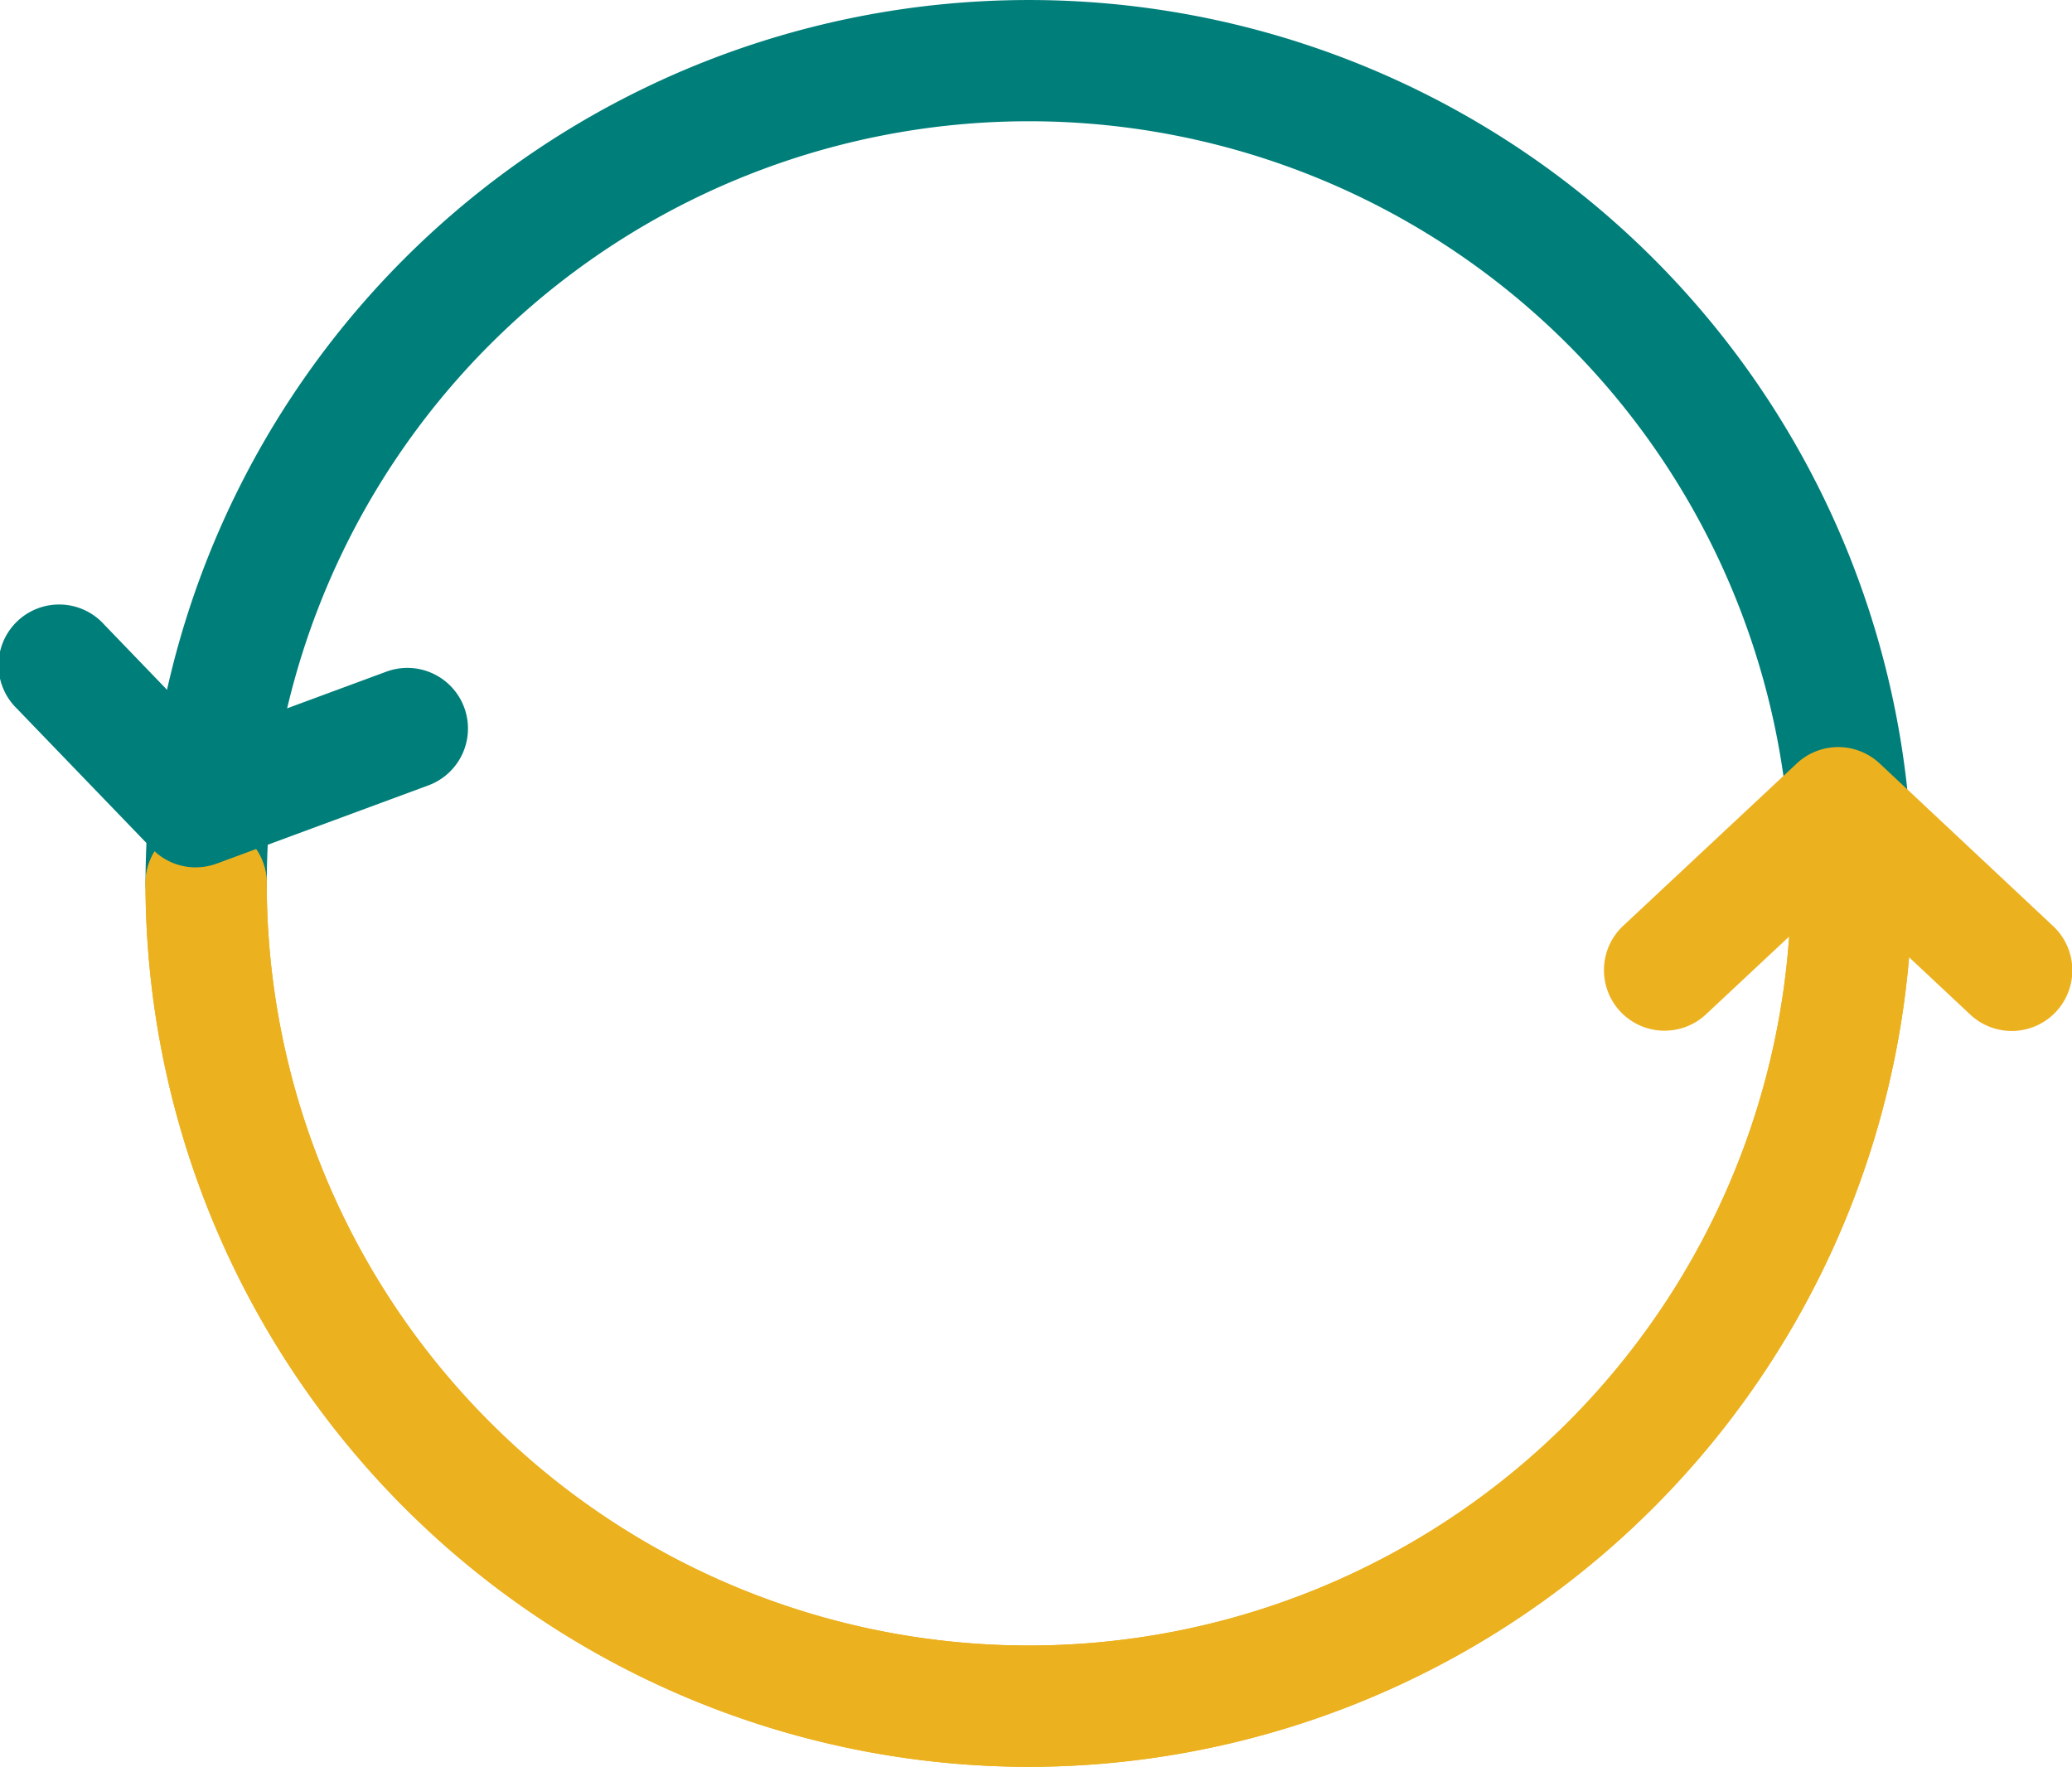 <svg id="ícone-retorno" xmlns="http://www.w3.org/2000/svg" xmlns:xlink="http://www.w3.org/1999/xlink" width="111.361" height="94.956" viewBox="0 0 111.361 94.956">
  <defs>
    <clipPath id="clip-path">
      <rect id="Retângulo_17896" data-name="Retângulo 17896" width="111.361" height="94.956" fill="none"/>
    </clipPath>
  </defs>
  <g id="Grupo_23967" data-name="Grupo 23967" clip-path="url(#clip-path)">
    <path id="Caminho_26570" data-name="Caminho 26570" d="M103.7,50.737a3.258,3.258,0,0,1-3.258-3.258,40.962,40.962,0,0,0-81.924,0,3.258,3.258,0,0,1-6.516,0,47.478,47.478,0,0,1,94.956,0,3.258,3.258,0,0,1-3.258,3.258" transform="translate(-4.18 0)" fill="#007e7a"/>
    <path id="Caminho_26571" data-name="Caminho 26571" d="M59.477,118.6A47.532,47.532,0,0,1,12,71.118a3.258,3.258,0,1,1,6.516,0,40.961,40.961,0,1,0,81.923,0,3.258,3.258,0,1,1,6.516,0A47.532,47.532,0,0,1,59.477,118.6" transform="translate(-4.18 -23.64)" fill="#e6aa11"/>
    <path id="Caminho_26572" data-name="Caminho 26572" d="M59.477,118.6A47.532,47.532,0,0,1,12,71.118a3.258,3.258,0,1,1,6.516,0,40.961,40.961,0,1,0,81.923,0,3.258,3.258,0,1,1,6.516,0A47.532,47.532,0,0,1,59.477,118.6" transform="translate(-4.18 -23.64)" fill="#ecb11f"/>
    <path id="Caminho_26573" data-name="Caminho 26573" d="M135.549,76.862a3.258,3.258,0,0,1-2.226-5.637l9.331-8.727a3.259,3.259,0,0,1,4.454,0l9.308,8.727a3.258,3.258,0,1,1-4.457,4.753l-7.082-6.64-7.1,6.642a3.243,3.243,0,0,1-2.225.879" transform="translate(-46.085 -21.466)" fill="#ecb11f"/>
    <path id="Caminho_26574" data-name="Caminho 26574" d="M10.517,64.03a3.257,3.257,0,0,1-2.347-1L.912,55.5A3.258,3.258,0,1,1,5.6,50.98l5.78,6,9.384-3.469a3.258,3.258,0,0,1,2.259,6.112L11.646,63.827a3.25,3.25,0,0,1-1.129.2" transform="translate(0 -17.412)" fill="#007e7a"/>
  </g>
</svg>

